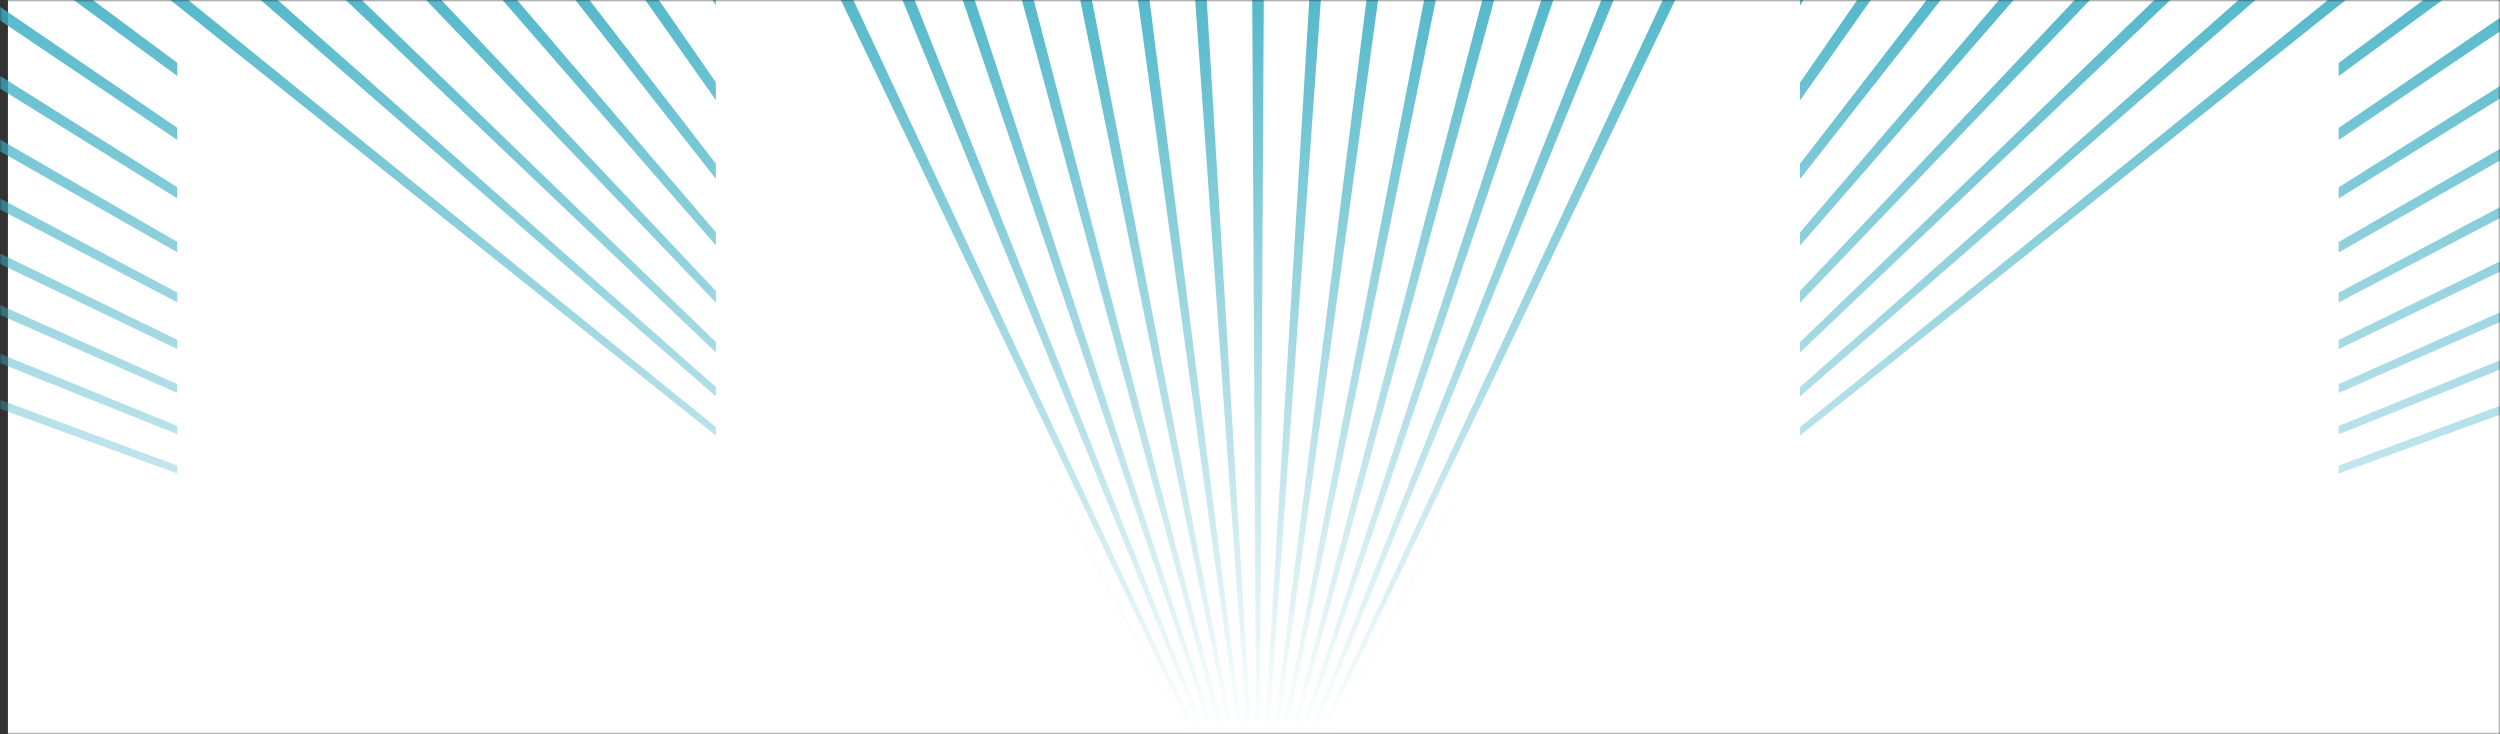 <?xml version="1.0" encoding="UTF-8"?> <svg xmlns="http://www.w3.org/2000/svg" width="630" height="185" viewBox="0 0 630 185" fill="none"><rect x="0" y="0" width="630" height="185" fill="#333333" stroke="none"/><mask id="mask0_2704_20" style="mask-type:alpha" maskUnits="userSpaceOnUse" x="0" y="0" width="630" height="185"><rect width="630" height="185" fill="#050506"></rect></mask><g mask="url(#mask0_2704_20)"><rect x="2" width="630" height="185" fill="white"></rect><path fill-rule="evenodd" clip-rule="evenodd" d="M319.709 184.876L335.127 -32H331.878L318.723 184.876H319.709ZM303.969 184.876L217.775 -32H214.339L302.939 184.876H303.969ZM305.28 184.876L231.75 -32H235.125L306.294 184.876H305.28ZM308.58 184.876L252.175 -32H248.846L307.576 184.876H308.58ZM309.839 184.876L265.699 -32H268.989L310.834 184.876H309.839ZM313.067 184.876L285.631 -32H282.367L312.077 184.876H313.067ZM299.159 184.876L260.498 113.38L298.93 184.876H299.159ZM300.549 184.876L196.543 -32H200.052L301.596 184.876H300.549ZM-366 211L-366 207.708H-365.998L-365.998 211L-366 211ZM-366 192.746L-366 189.445H-365.998L-365.998 192.746H-366ZM-365.998 174.403H-366L-366 171.077H-365.998L-365.998 174.403ZM-365.998 155.899H-366L-366 152.542H-365.998L-365.998 155.899ZM328.728 184.876L402.293 -32H398.916L327.713 184.876H328.728ZM-365.998 137.172H-366L-366 133.769H-365.998L-365.998 137.172ZM-366 118.149L-366 114.687L-365.998 114.688L-365.998 118.149L-366 118.149ZM-366 98.755L-366 95.222L-161.099 132.14V134.739L-366 98.755ZM321.93 184.876L351.675 -32H348.409L320.94 184.876H321.93ZM316.511 184.876L315.398 -32H318.642L317.496 184.876H316.511ZM-161.099 120.845L-366 78.906L-366 75.29L-161.099 118.186V120.845ZM-366 58.516L-366 54.8L-161.099 103.842V106.572L-366 58.516ZM331.067 184.876L419.704 -32H416.268L330.036 184.876H331.067ZM323.173 184.876L365.052 -32H368.343L324.168 184.876H323.173ZM326.431 184.876L385.196 -32H381.868L325.427 184.876H326.431ZM314.299 184.876L298.915 -32H302.164L315.286 184.876H314.299ZM-365.993 33.656L-161.099 89.04V91.855L-366 37.489L-366 33.656H-365.993ZM-366 15.714L-366 11.741L-161.099 73.698V76.614L-366 15.714ZM-366 -6.928L-366 -11.061L-161.099 57.736V60.766L-366 -6.928ZM-358.189 -32L44.666 117.317V119.318L-366 -30.578L-366 -32H-358.189ZM-307.718 -32H-297.447L44.666 107.335V109.429L-307.718 -32ZM-244.177 -32L44.666 96.802V99.001L-253.297 -32H-244.177ZM332.414 184.876L433.99 -32H437.502L333.459 184.876H332.414ZM335.069 184.876L370.28 119.373L334.847 184.876H335.069ZM-205.114 -32H-196.926L44.666 85.633V87.956L-205.114 -32ZM-162.003 -32H-154.585L44.666 73.724V76.188L-162.003 -32ZM-123.074 -31.998V-32H-116.3L44.666 60.952V63.583L-123.074 -31.998ZM-87.638 -31.998V-32H-81.401L44.666 47.173V49.995L-87.638 -31.998ZM-55.125 -32H-49.346L44.666 32.205V35.251L-55.125 -32ZM-25.09 -32H-19.702L44.666 15.827V19.142L-25.09 -31.998V-32ZM7.888 -32L180.4 107.612V109.76L2.831 -32H7.888ZM33.716 -32L180.4 97.523V99.884L28.944 -32H33.716ZM58.027 -32L180.4 86.19V88.807L53.504 -32H58.027ZM76.722 -32H81.03L180.399 73.319V76.252L76.722 -32ZM98.783 -32H102.905L180.4 58.514V61.844L98.783 -32ZM119.844 -32H123.803L180.4 41.245V45.075L119.844 -32ZM140.036 -32H143.856L180.4 20.762V25.247L140.036 -32ZM159.483 -31.996V-32H163.183L180.4 -4.024V1.338L159.483 -31.996ZM178.287 -32H181.884L181.885 -31.999H180.4V-28.176L178.287 -32ZM452.162 -32H455.76L453.6 -28.092V-31.999H452.161L452.162 -32ZM453.6 -3.956L470.865 -32H474.565L453.6 1.402V-3.956ZM490.193 -32H494.013L453.6 25.301V20.818L490.193 -32ZM510.247 -32H514.209L453.6 45.122V41.294L510.247 -32ZM531.147 -32H535.271L453.6 61.883V58.554L531.147 -32ZM553.024 -32H557.334L453.6 76.285V73.351L553.024 -32ZM580.556 -32L453.6 88.837V86.221L576.032 -32H580.556ZM605.122 -32L453.6 99.911V97.551L600.35 -32H605.122ZM631.237 -32L453.6 109.784V107.637L626.181 -32H631.237ZM653.766 -32H659.164L589.337 19.182V15.868L653.766 -32ZM683.42 -32H689.207L589.337 35.289V32.242L683.42 -32ZM715.483 -32H721.715L589.337 50.028V47.208L715.483 -32ZM757.165 -32L589.337 63.614V60.984L750.392 -32H757.165ZM788.687 -32H796.106L589.337 76.217V73.754L788.687 -32ZM589.337 85.661L831.033 -32H839.22L589.337 87.982V85.661ZM887.419 -32L589.337 99.028V96.829L878.303 -32H887.419ZM931.586 -32H941.86L589.337 109.453V107.359L931.586 -32ZM1000 -32V-30.52L589.337 119.342V117.341L992.345 -32H1000ZM1000 -11.005V-6.874L795.1 60.804V57.775L1000 -11.005ZM1000 15.767L795.1 76.651V73.737L1000 11.796V15.767ZM1000 37.541L795.1 91.891V89.075L1000 33.705V37.541Z" fill="url(#paint0_linear_2704_20)"></path></g><defs><linearGradient id="paint0_linear_2704_20" x1="317" y1="185" x2="317" y2="-32" gradientUnits="userSpaceOnUse"><stop stop-color="#38ADC2" stop-opacity="0"></stop><stop offset="1" stop-color="#38ADC2"></stop></linearGradient></defs></svg> 
